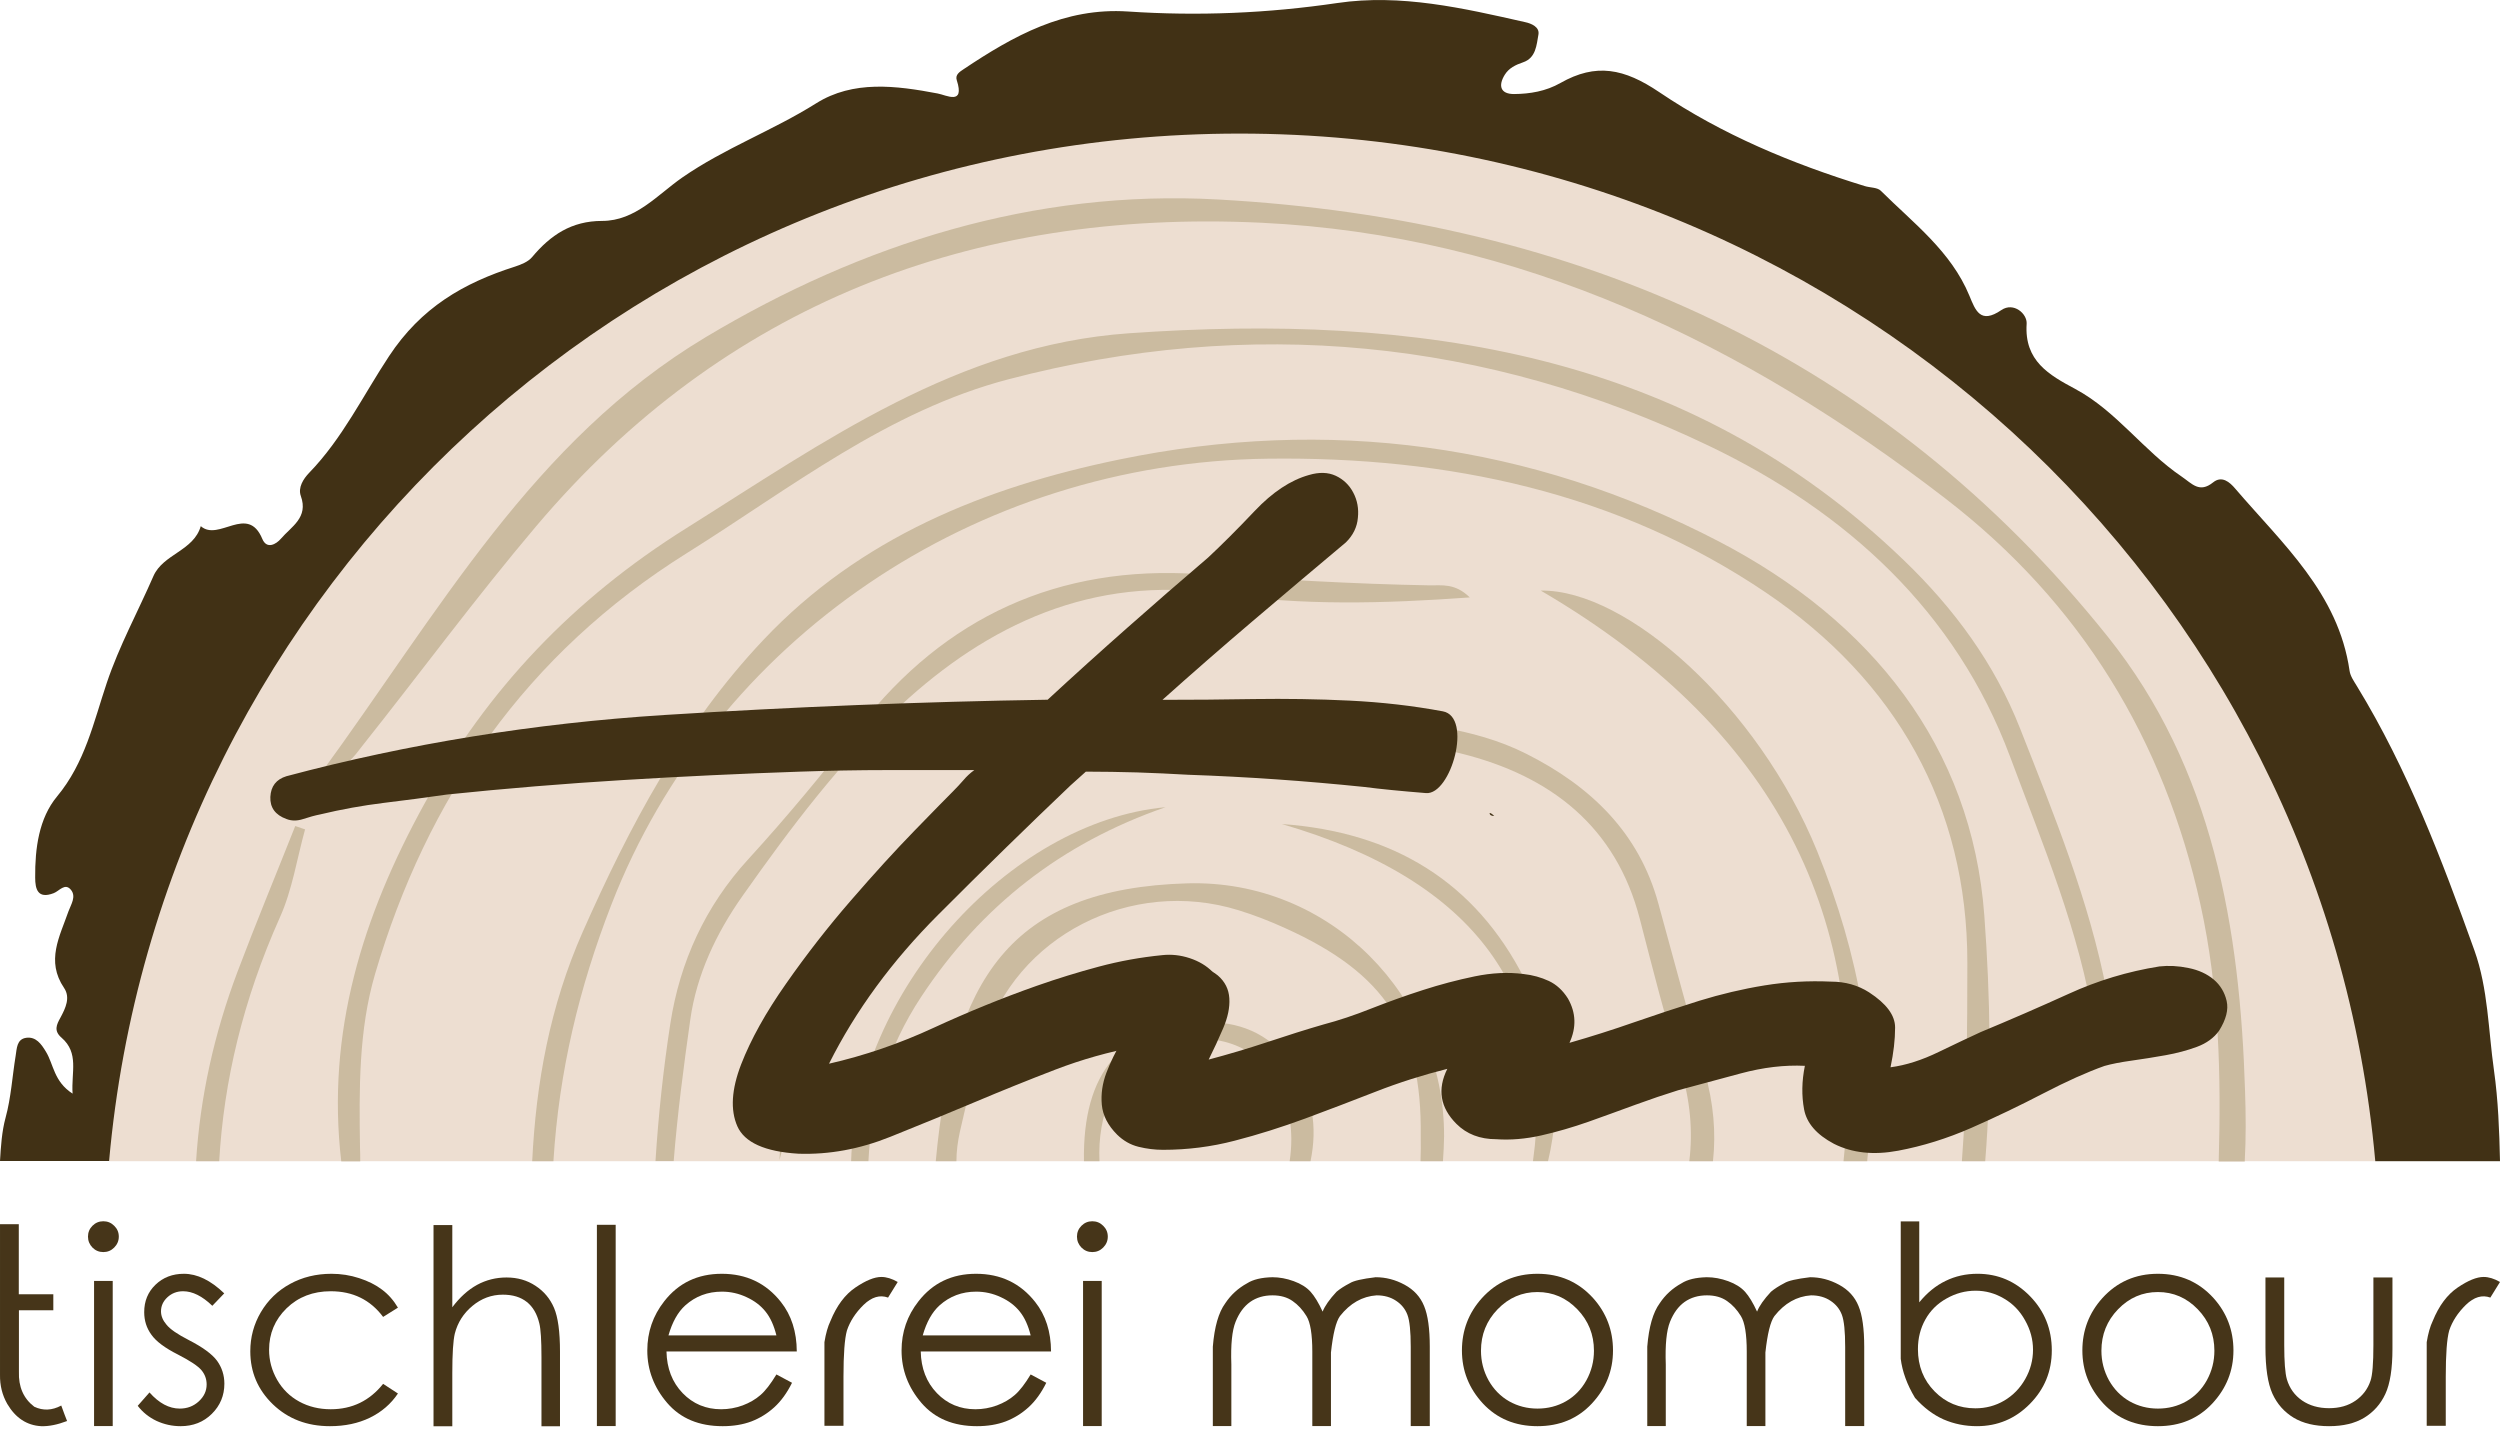 <svg width="512" height="293" viewBox="0 0 512 293" fill="none" xmlns="http://www.w3.org/2000/svg">
<g clip-path="url(#clip0_1946_23)">
<path d="M496.99 278.452V274.876C497.279 273.088 497.695 271.634 498.236 270.514C499.501 267.408 501.199 265.132 503.33 263.687C505.461 262.242 507.231 261.52 508.64 261.52C509.688 261.52 510.808 261.863 512 262.549L510.022 265.746C508.342 265.132 506.671 265.629 505.01 267.236C503.366 268.844 502.228 270.596 501.596 272.492C501.126 274.172 500.892 277.324 500.892 281.947V291.999H496.99V278.452Z" fill="#463519"/>
<path d="M463.965 261.629H467.812V275.5C467.812 278.896 467.993 281.226 468.354 282.49C468.896 284.315 469.934 285.759 471.47 286.825C473.005 287.873 474.847 288.397 476.996 288.397C479.128 288.397 480.934 287.882 482.415 286.852C483.896 285.823 484.917 284.468 485.476 282.788C485.874 281.65 486.072 279.221 486.072 275.5V261.629H489.974V276.232C489.974 280.332 489.486 283.42 488.511 285.498C487.554 287.557 486.118 289.173 484.203 290.347C482.289 291.503 479.886 292.081 476.996 292.081C474.088 292.081 471.668 291.503 469.736 290.347C467.803 289.173 466.358 287.539 465.401 285.443C464.443 283.33 463.965 280.16 463.965 275.934V261.629Z" fill="#463519"/>
<path d="M441.939 260.871C446.508 260.871 450.301 262.524 453.318 265.829C456.045 268.863 457.409 272.449 457.409 276.585C457.409 280.721 455.964 284.342 453.074 287.449C450.184 290.538 446.472 292.082 441.939 292.082C437.387 292.082 433.666 290.538 430.776 287.449C427.905 284.342 426.469 280.721 426.469 276.585C426.469 272.467 427.832 268.891 430.56 265.856C433.576 262.533 437.369 260.871 441.939 260.871ZM441.939 264.61C438.778 264.61 436.06 265.784 433.784 268.132C431.508 270.48 430.37 273.316 430.37 276.639C430.37 278.788 430.885 280.802 431.914 282.681C432.962 284.541 434.371 285.977 436.141 286.988C437.911 287.982 439.844 288.479 441.939 288.479C444.07 288.479 446.012 287.982 447.764 286.988C449.534 285.977 450.933 284.541 451.963 282.681C452.993 280.802 453.507 278.788 453.507 276.639C453.507 273.316 452.369 270.48 450.094 268.132C447.818 265.784 445.1 264.61 441.939 264.61Z" fill="#463519"/>
<path d="M392.196 286.282C390.57 283.573 389.595 280.909 389.27 278.29C389.27 259.488 389.27 250.105 389.27 250.141H393.063V266.721C394.67 264.753 396.467 263.29 398.454 262.332C400.441 261.357 402.617 260.869 404.983 260.869C409.174 260.869 412.759 262.396 415.739 265.448C418.719 268.501 420.209 272.203 420.209 276.556C420.209 280.837 418.71 284.494 415.712 287.529C412.714 290.563 409.101 292.08 404.875 292.08C402.455 292.08 400.179 291.62 398.048 290.699C395.934 289.759 393.984 288.287 392.196 286.282ZM404.55 288.423C406.699 288.423 408.668 287.899 410.456 286.851C412.262 285.786 413.698 284.314 414.764 282.435C415.829 280.557 416.362 278.552 416.362 276.421C416.362 274.325 415.82 272.321 414.737 270.406C413.671 268.473 412.226 266.983 410.402 265.936C408.596 264.87 406.663 264.337 404.604 264.337C402.509 264.337 400.522 264.87 398.644 265.936C396.765 266.983 395.32 268.419 394.309 270.244C393.297 272.05 392.792 274.073 392.792 276.312C392.792 279.762 393.929 282.643 396.205 284.955C398.481 287.267 401.263 288.423 404.55 288.423Z" fill="#463519"/>
<path d="M337.36 280.539V275.798C337.685 271.752 338.534 268.79 339.907 266.911C341.045 265.196 342.535 263.832 344.377 262.82C345.588 262.044 347.312 261.628 349.552 261.574C350.997 261.574 352.46 261.845 353.941 262.387C355.422 262.929 356.569 263.651 357.382 264.554C358.195 265.458 359.016 266.812 359.847 268.618C360.299 267.462 361.247 266.108 362.692 264.554C363.396 263.958 364.309 263.371 365.428 262.793C366.187 262.306 367.948 261.899 370.711 261.574C372.771 261.574 374.748 262.089 376.645 263.119C378.541 264.148 379.869 265.602 380.627 267.48C381.404 269.341 381.792 272.122 381.792 275.825V292.054H377.891V275.825C377.891 272.646 377.665 270.461 377.214 269.269C376.762 268.076 375.986 267.119 374.884 266.397C373.782 265.656 372.454 265.286 370.901 265.286C367.975 265.485 365.474 266.902 363.396 269.539C362.584 270.659 361.97 273.143 361.554 276.99V292.054H357.734V276.827C357.734 273.251 357.337 270.822 356.542 269.539C355.747 268.239 354.799 267.21 353.697 266.451C352.595 265.674 351.223 265.286 349.579 265.286C347.809 265.286 346.283 265.737 345 266.641C343.736 267.544 342.743 268.898 342.02 270.704C341.298 272.493 341.009 275.41 341.153 279.455V292.054H337.36V280.539Z" fill="#463519"/>
<path d="M314.873 260.871C319.443 260.871 323.236 262.524 326.252 265.829C328.98 268.863 330.343 272.449 330.343 276.585C330.343 280.721 328.898 284.342 326.008 287.449C323.118 290.538 319.407 292.082 314.873 292.082C310.322 292.082 306.601 290.538 303.711 287.449C300.839 284.342 299.403 280.721 299.403 276.585C299.403 272.467 300.767 268.891 303.494 265.856C306.511 262.533 310.304 260.871 314.873 260.871ZM314.873 264.61C311.712 264.61 308.994 265.784 306.718 268.132C304.443 270.48 303.305 273.316 303.305 276.639C303.305 278.788 303.819 280.802 304.849 282.681C305.897 284.541 307.305 285.977 309.075 286.988C310.845 287.982 312.778 288.479 314.873 288.479C317.005 288.479 318.946 287.982 320.698 286.988C322.468 285.977 323.868 284.541 324.898 282.681C325.927 280.802 326.442 278.788 326.442 276.639C326.442 273.316 325.304 270.48 323.028 268.132C320.752 265.784 318.034 264.61 314.873 264.61Z" fill="#463519"/>
<path d="M248.388 280.539V275.798C248.713 271.752 249.562 268.79 250.934 266.911C252.072 265.196 253.562 263.832 255.405 262.82C256.615 262.044 258.34 261.628 260.579 261.574C262.024 261.574 263.487 261.845 264.968 262.387C266.45 262.929 267.596 263.651 268.409 264.554C269.222 265.458 270.044 266.812 270.875 268.618C271.326 267.462 272.274 266.108 273.719 264.554C274.424 263.958 275.336 263.371 276.456 262.793C277.214 262.306 278.975 261.899 281.739 261.574C283.798 261.574 285.776 262.089 287.672 263.119C289.569 264.148 290.896 265.602 291.655 267.48C292.431 269.341 292.82 272.122 292.82 275.825V292.054H288.918V275.825C288.918 272.646 288.693 270.461 288.241 269.269C287.79 268.076 287.013 267.119 285.911 266.397C284.809 265.656 283.482 265.286 281.928 265.286C279.002 265.485 276.501 266.902 274.424 269.539C273.611 270.659 272.997 273.143 272.581 276.99V292.054H268.761V276.827C268.761 273.251 268.364 270.822 267.569 269.539C266.775 268.239 265.826 267.21 264.725 266.451C263.623 265.674 262.25 265.286 260.607 265.286C258.836 265.286 257.31 265.737 256.028 266.641C254.764 267.544 253.77 268.898 253.048 270.704C252.325 272.493 252.036 275.41 252.181 279.455V292.054H248.388V280.539Z" fill="#463519"/>
<path d="M223.706 250.113C224.573 250.113 225.314 250.42 225.928 251.034C226.56 251.649 226.876 252.389 226.876 253.256C226.876 254.123 226.56 254.873 225.928 255.505C225.314 256.119 224.573 256.426 223.706 256.426C222.839 256.426 222.099 256.119 221.485 255.505C220.871 254.873 220.563 254.123 220.563 253.256C220.563 252.389 220.871 251.649 221.485 251.034C222.099 250.42 222.839 250.113 223.706 250.113ZM221.81 262.332H225.63V292.053H221.81V262.332Z" fill="#463519"/>
<path d="M211.081 281.489L214.278 283.195C213.249 285.273 212.038 286.943 210.648 288.208C209.257 289.472 207.695 290.438 205.961 291.107C204.227 291.757 202.267 292.082 200.082 292.082C195.241 292.082 191.457 290.501 188.73 287.341C186.002 284.162 184.639 280.577 184.639 276.585C184.639 272.81 185.795 269.45 188.107 266.506C191.033 262.75 194.961 260.871 199.892 260.871C204.931 260.871 208.968 262.795 212.002 266.642C214.152 269.351 215.235 272.729 215.253 276.775H188.567C188.639 280.242 189.741 283.087 191.872 285.309C194.004 287.512 196.632 288.614 199.756 288.614C201.274 288.614 202.746 288.352 204.173 287.828C205.599 287.286 206.81 286.582 207.803 285.715C208.814 284.848 209.907 283.439 211.081 281.489ZM211.081 273.496C210.575 271.455 209.835 269.83 208.86 268.62C207.884 267.391 206.593 266.407 204.985 265.667C203.378 264.908 201.689 264.529 199.919 264.529C197.011 264.529 194.509 265.468 192.414 267.346C190.897 268.719 189.75 270.769 188.974 273.496H211.081Z" fill="#463519"/>
<path d="M168.844 278.452V274.876C169.133 273.088 169.548 271.634 170.09 270.514C171.354 267.408 173.052 265.132 175.183 263.687C177.315 262.242 179.085 261.52 180.494 261.52C181.541 261.52 182.661 261.863 183.853 262.549L181.875 265.746C180.196 265.132 178.525 265.629 176.863 267.236C175.22 268.844 174.082 270.596 173.45 272.492C172.98 274.172 172.745 277.324 172.745 281.947V291.999H168.844V278.452Z" fill="#463519"/>
<path d="M159.009 281.489L162.206 283.195C161.176 285.273 159.966 286.943 158.575 288.208C157.185 289.472 155.622 290.438 153.888 291.107C152.154 291.757 150.195 292.082 148.009 292.082C143.169 292.082 139.385 290.501 136.657 287.341C133.93 284.162 132.566 280.577 132.566 276.585C132.566 272.81 133.722 269.45 136.034 266.506C138.96 262.75 142.889 260.871 147.82 260.871C152.859 260.871 156.896 262.795 159.93 266.642C162.079 269.351 163.163 272.729 163.181 276.775H136.495C136.567 280.242 137.669 283.087 139.8 285.309C141.931 287.512 144.559 288.614 147.684 288.614C149.201 288.614 150.673 288.352 152.1 287.828C153.527 287.286 154.737 286.582 155.731 285.715C156.742 284.848 157.835 283.439 159.009 281.489ZM159.009 273.496C158.503 271.455 157.763 269.83 156.787 268.62C155.812 267.391 154.521 266.407 152.913 265.667C151.306 264.908 149.617 264.529 147.847 264.529C144.939 264.529 142.437 265.468 140.342 267.346C138.825 268.719 137.678 270.769 136.901 273.496H159.009Z" fill="#463519"/>
<path d="M122.244 250.844H126.091V292.052H122.244V250.844Z" fill="#463519"/>
<path d="M88.785 250.898H92.632V267.723C94.168 265.682 95.856 264.156 97.699 263.144C99.559 262.133 101.573 261.627 103.74 261.627C105.98 261.627 107.958 262.196 109.674 263.334C111.39 264.454 112.654 265.962 113.467 267.858C114.279 269.755 114.686 272.744 114.686 276.826V292.106H110.893V277.937C110.893 274.505 110.748 272.211 110.459 271.055C109.99 269.087 109.132 267.615 107.886 266.639C106.639 265.646 105.005 265.149 102.982 265.149C100.67 265.149 98.593 265.917 96.75 267.452C94.926 268.969 93.725 270.857 93.147 273.114C92.804 274.559 92.632 277.26 92.632 281.215V292.106H88.785V250.898Z" fill="#463519"/>
<path d="M81.496 267.807L78.462 269.703C75.843 266.199 72.267 264.447 67.733 264.447C64.103 264.447 61.086 265.612 58.684 267.942C56.3 270.272 55.108 273.108 55.108 276.449C55.108 278.617 55.659 280.667 56.761 282.599C57.862 284.514 59.37 285.995 61.285 287.043C63.2 288.09 65.349 288.614 67.733 288.614C72.122 288.614 75.698 286.88 78.462 283.412L81.496 285.39C80.069 287.521 78.155 289.174 75.753 290.348C73.368 291.504 70.641 292.082 67.571 292.082C62.892 292.082 59 290.592 55.894 287.612C52.805 284.631 51.261 281.01 51.261 276.747C51.261 273.858 51.983 271.184 53.428 268.728C54.891 266.254 56.878 264.33 59.389 262.957C61.917 261.566 64.753 260.871 67.896 260.871C69.846 260.871 71.734 261.169 73.558 261.765C75.4 262.361 76.963 263.147 78.245 264.122C79.528 265.079 80.611 266.308 81.496 267.807Z" fill="#463519"/>
<path d="M45.924 264.881L43.485 267.428C41.426 265.441 39.431 264.447 37.498 264.447C36.252 264.447 35.186 264.854 34.301 265.667C33.416 266.479 32.973 267.446 32.973 268.565C32.973 269.505 33.344 270.408 34.084 271.275C34.807 272.196 36.333 273.252 38.663 274.445C41.517 275.908 43.449 277.325 44.461 278.698C45.454 280.089 45.951 281.651 45.951 283.385C45.951 285.805 45.093 287.864 43.377 289.562C41.679 291.242 39.548 292.082 36.983 292.082C35.267 292.082 33.624 291.721 32.052 290.998C30.499 290.258 29.216 289.228 28.205 287.91L30.616 285.173C32.567 287.377 34.635 288.479 36.821 288.479C38.338 288.479 39.629 287.991 40.695 287.016C41.779 286.022 42.32 284.866 42.32 283.548C42.32 282.446 41.968 281.471 41.264 280.622C40.559 279.773 38.961 278.707 36.468 277.425C33.777 276.07 31.953 274.706 30.996 273.334C30.02 271.997 29.533 270.462 29.533 268.728C29.533 266.47 30.3 264.601 31.835 263.12C33.389 261.621 35.331 260.871 37.66 260.871C40.388 260.871 43.142 262.208 45.924 264.881Z" fill="#463519"/>
<path d="M21.161 250.113C22.028 250.113 22.769 250.42 23.383 251.034C24.015 251.649 24.331 252.389 24.331 253.256C24.331 254.123 24.015 254.873 23.383 255.505C22.769 256.119 22.028 256.426 21.161 256.426C20.294 256.426 19.554 256.119 18.94 255.505C18.326 254.873 18.019 254.123 18.019 253.256C18.019 252.389 18.326 251.649 18.94 251.034C19.554 250.42 20.294 250.113 21.161 250.113ZM19.265 262.332H23.085V292.053H19.265V262.332Z" fill="#463519"/>
<path d="M12.546 287.855C10.667 288.867 8.825 288.948 7.019 288.099C4.815 286.419 3.768 284.026 3.876 280.919V268.348H10.92V265.07H3.849V250.711H0.002V281.57C-0.034 283.737 0.462 285.724 1.492 287.53C3.19 290.402 5.502 291.919 8.428 292.082C9.981 292.136 11.751 291.783 13.738 291.025C13.431 290.266 13.033 289.21 12.546 287.855Z" fill="#463519"/>
<path d="M22.32 237.816C22.32 120.063 125.393 25.23 253.873 25.23C382.353 25.23 486.478 120.063 486.478 237.816" fill="#EDDED1"/>
<path d="M159.628 237.586C160.337 220.865 165.597 205.677 176.025 192.273C170.788 207.416 163.607 221.94 159.628 237.586Z" fill="#CBBBA0"/>
<path d="M125.21 185.274C146.249 131.018 199.649 94.695 259.59 93.941C296.57 93.46 331.331 100.871 361.633 121.343C388.23 139.321 402.958 165.054 402.913 197.237C402.913 210.732 402.821 224.342 401.792 237.814H406.572C407.921 221.116 407.624 204.259 406.389 187.493C403.827 152.885 383.222 127.13 352.074 110.913C313.539 90.853 272.008 85.249 229.151 94.124C201.57 99.819 176.071 110.158 156.335 131.064C139.777 148.585 128.891 169.308 119.378 190.764C112.586 206.112 109.773 221.871 108.995 237.814H113.34C114.484 219.378 118.623 202.223 125.21 185.274Z" fill="#CBBBA0"/>
<path d="M57.333 187.859C59.872 182.21 60.809 175.874 62.479 169.858C61.816 169.629 61.152 169.401 60.466 169.172C56.533 179.099 52.439 188.957 48.666 198.953C43.84 211.739 40.981 224.686 40.158 237.815H44.892C45.83 221.438 49.763 204.786 57.333 187.859Z" fill="#CBBBA0"/>
<path d="M73.731 235.115C73.548 223.129 73.434 210.984 76.819 199.456C87.407 163.43 107.715 133.9 140.647 113.292C161.847 100.025 181.812 84.128 206.625 77.655C256 64.731 304.392 69.42 350.039 91.333C378.168 104.828 400.558 125.186 411.672 154.99C418.396 173.037 425.943 190.832 428.916 209.977C429.236 212.013 429.579 214.209 432.232 215.833C433.398 211.144 432.232 207.164 431.477 203.184C427.887 184.473 420.66 166.861 413.708 149.18C408.516 135.959 400.26 124.705 389.923 114.755C345.511 71.959 290.053 64.114 231.187 68.254C196.128 70.724 168.731 90.51 140.464 108.237C117.48 122.647 99.848 141.106 86.904 164.642C74.166 187.79 66.825 211.556 69.889 237.837H73.777C73.777 236.899 73.777 236.007 73.731 235.115Z" fill="#CBBBA0"/>
<path d="M349.17 219.721C345.923 208.17 342.79 196.596 339.634 185.045C335.677 170.566 325.844 161.028 312.488 154.326C301.465 148.791 289.298 148.196 277.429 146.366C251.221 142.34 225.813 143.301 202.715 158.146C194.07 163.704 187.118 170.612 182.818 179.853C183.985 179.51 184.808 178.846 185.494 178.069C204.224 157.025 228.168 147.738 256.526 148.562C270.934 148.974 285.227 150.849 299.155 154.303C317.679 158.901 330.943 169.354 335.815 188.133C338.467 198.38 341.075 208.65 344.162 218.783C346.174 225.348 346.723 231.684 345.969 237.814H350.817C351.457 231.958 350.931 225.92 349.17 219.721Z" fill="#CBBBA0"/>
<path d="M141.378 208.767C142.659 199.686 146.638 191.177 152.081 183.469C161.824 169.653 172.115 155.929 184.419 144.515C202.28 127.955 223.708 117.753 250.008 121.619C266.588 124.044 283.306 123.632 301.007 122.351C297.965 119.355 295.221 119.926 292.797 119.881C276.994 119.606 261.26 118.623 245.48 117.571C216.756 115.649 193.475 126.4 176.048 148.77C168.776 158.102 161.252 167.206 153.248 175.966C144.466 185.55 139.252 196.918 137.285 209.636C135.844 218.991 134.838 228.392 134.243 237.793H137.971C138.748 228.118 140.006 218.419 141.378 208.767Z" fill="#CBBBA0"/>
<path d="M196.585 231.778C197.957 225.533 199.627 219.357 201.479 213.227C207.929 191.726 231.598 179.581 253.667 186.42C256.938 187.426 260.139 188.684 263.25 190.102C283.718 199.343 291.219 210.871 290.967 232.601C291.013 234.408 290.967 236.124 290.922 237.816H295.518C295.633 236.169 295.724 234.5 295.747 232.784C295.884 204.124 272.466 180.084 243.17 180.907C206.694 181.959 195.076 200.738 191.646 237.816H195.876C195.876 235.78 196.151 233.768 196.585 231.778Z" fill="#CBBBA0"/>
<path d="M372.154 174.319C360.101 144.676 333.161 120.659 315.552 120.956C366.802 150.92 382.696 191.246 377.551 237.816H382.399C384.64 216.887 380.821 195.637 372.154 174.319Z" fill="#CBBBA0"/>
<path d="M188.718 204.056C200.931 185.597 217.351 172.697 238.711 165.309C206.442 168.328 175.317 203.484 174.311 237.794H177.855C178.427 226.152 181.56 214.875 188.718 204.056Z" fill="#CBBBA0"/>
<path d="M312.236 200.51C302.173 180.679 285.433 170.386 262.518 168.762C302.448 180.381 318.731 203.666 313.951 237.794H317.038C319.966 225.488 318.639 213.09 312.236 200.51Z" fill="#CBBBA0"/>
<path d="M227.665 223.978C230.981 216.361 241.89 211.512 249.94 213.159C258.79 214.966 264.347 222.652 264.462 233.219C264.462 234.797 264.347 236.33 264.119 237.817H268.395C269.836 230.863 268.967 223.933 264.073 217.391C259.774 211.65 253.622 209.019 246.143 209.385C229.746 210.209 221.696 219.518 221.993 237.817H225.172C224.966 233.196 225.652 228.576 227.665 223.978Z" fill="#CBBBA0"/>
<path d="M459.789 223.498C458.76 190.103 453.249 157.371 431.683 130.403C385.761 72.991 323.259 44.925 249.437 40.854C211.794 38.772 176.529 49.912 144.558 69.034C109.133 90.237 89.946 125.257 65.544 158.606C71.147 157.439 72.519 154.855 74.189 152.773C86.103 137.791 97.447 122.375 109.819 107.758C148.171 62.401 199.01 42.821 258.196 45.611C311.276 48.128 357.266 70.406 398.408 102.086C426.24 123.518 443.232 151.561 450.665 185.299C454.507 202.729 454.895 220.25 454.392 237.862H459.721C459.995 233.013 459.95 228.255 459.789 223.498Z" fill="#CBBBA0"/>
<path d="M253.85 27.358C375.813 27.358 475.935 119.857 486.455 237.815H512C511.863 231.571 511.634 225.349 510.765 219.196C509.599 210.985 509.576 202.522 506.763 194.653C500.085 176.034 493.087 157.53 482.704 140.535C482.11 139.551 481.355 138.499 481.195 137.401C478.908 121.481 467.428 111.349 457.777 100.072C456.633 98.722 455.032 97.35 453.249 98.791C450.436 101.055 448.949 99.066 446.799 97.602C438.955 92.295 433.467 84.198 425.028 79.669C419.653 76.787 414.554 73.928 415.057 66.311C415.194 64.252 412.381 61.805 409.888 63.497C405.566 66.448 404.582 63.589 403.325 60.547C399.574 51.466 391.867 45.702 385.189 39.069C384.48 38.36 382.994 38.451 381.896 38.108C367.031 33.533 352.715 27.586 339.816 18.872C332.635 14.022 326.872 12.856 319.577 16.996C316.604 18.689 313.334 19.238 310.063 19.26C307.296 19.26 306.793 17.568 308.165 15.326C309.011 13.954 310.361 13.29 311.916 12.764C314.569 11.872 314.683 9.219 315.072 7.069C315.346 5.536 313.631 4.804 312.327 4.53C299.681 1.671 286.874 -1.303 273.884 0.619C259.613 2.723 245.366 3.318 231.027 2.357C218.037 1.488 207.563 7.343 197.363 14.16C196.54 14.709 195.579 15.303 195.945 16.424C197.637 21.639 193.795 19.466 192.034 19.146C183.504 17.522 174.722 16.401 167.152 21.159C158.279 26.74 148.377 30.354 139.709 36.37C134.655 39.892 130.15 45.245 123.312 45.245C117.046 45.245 112.746 48.149 108.973 52.655C108.172 53.616 106.731 54.188 105.474 54.6C94.908 57.962 86.24 62.994 79.677 72.944C74.394 80.927 70.14 89.802 63.325 96.824C62.113 98.082 60.993 99.866 61.61 101.582C63.211 106.019 59.643 107.849 57.517 110.342C56.556 111.463 54.635 112.561 53.72 110.365C50.724 103.16 44.801 111.005 41.119 107.757C39.656 112.835 33.412 113.453 31.422 117.982C28.244 125.278 24.402 132.301 21.863 139.872C19.165 147.9 17.427 156.203 11.686 163.111C7.959 167.594 7.158 173.77 7.204 179.717C7.204 182.096 7.73 184.177 11 182.919C12.144 182.485 13.31 180.723 14.545 182.256C15.643 183.628 14.545 185.229 14.019 186.648C12.235 191.794 9.354 196.781 13.127 202.339C14.454 204.306 13.424 206.479 12.372 208.423C11.595 209.841 10.954 211.099 12.601 212.517C16.237 215.674 14.568 219.585 14.865 223.977C11 221.484 11 217.984 9.399 215.377C8.462 213.821 7.364 212.266 5.374 212.54C3.408 212.815 3.453 214.736 3.202 216.246C2.516 220.454 2.264 224.8 1.143 228.895C0.366 231.754 0.183 234.773 0 237.77H22.343C32.863 119.857 131.888 27.358 253.85 27.358Z" fill="#413115"/>
<path d="M275.645 111.073C269.173 116.494 262.815 121.869 256.549 127.199C250.282 132.528 244.131 137.904 238.07 143.325C244.131 143.325 250.374 143.279 256.846 143.165C263.318 143.073 269.836 143.165 276.399 143.485C282.963 143.805 289.343 144.537 295.495 145.681C301.647 146.824 297.165 162.858 292.042 162.424C286.919 162.012 282.711 161.6 279.372 161.166C273.312 160.548 267.32 160.022 261.374 159.61C255.428 159.199 249.413 158.879 243.376 158.673C239.831 158.467 236.332 158.307 232.879 158.192C229.426 158.101 225.949 158.032 222.382 158.032L219.249 160.846C210.696 168.989 201.662 177.795 192.171 187.31C182.681 196.803 175.225 206.981 169.782 217.846C177.078 216.176 184.236 213.729 191.234 210.481C198.232 207.256 205.275 204.374 212.365 201.88C216.527 200.417 220.758 199.113 225.035 197.969C229.311 196.825 233.634 196.048 238.024 195.613C239.9 195.407 241.775 195.613 243.65 196.231C245.526 196.848 247.104 197.786 248.339 199.044C249.596 200.302 250.374 201.812 250.694 203.573C251.014 205.357 250.42 207.279 248.979 209.36C247.309 211.67 244.794 212.905 241.478 213.111C238.139 213.317 235.212 213.729 232.719 214.369C227.093 215.421 221.558 216.977 216.138 219.058C210.718 221.14 205.275 223.336 199.855 225.623C194.435 227.91 188.581 230.312 182.315 232.828C176.048 235.344 169.805 236.488 163.539 236.282C156.655 235.87 152.47 233.972 151.006 230.655C149.543 227.316 149.817 223.084 151.784 217.983C153.774 212.86 156.838 207.347 161.023 201.4C165.185 195.453 169.622 189.758 174.333 184.337C179.021 178.916 183.367 174.158 187.323 170.086C191.279 166.015 193.887 163.362 195.144 162.104C195.968 161.28 196.699 160.48 197.34 159.748C197.957 159.016 198.689 158.33 199.535 157.712H181.697C175.843 157.712 169.897 157.826 163.859 158.032C151.761 158.444 139.709 159.016 127.703 159.748C115.696 160.48 103.644 161.463 91.546 162.721C87.155 163.339 82.833 163.934 78.556 164.437C74.28 164.963 69.957 165.741 65.566 166.793C64.514 166.999 63.371 167.319 62.113 167.731C60.855 168.142 59.712 168.142 58.66 167.731C56.373 166.907 55.275 165.375 55.367 163.202C55.481 161.006 56.579 159.61 58.66 158.97C83.702 152.291 109.476 148.128 135.981 146.435C162.487 144.766 188.672 143.713 214.56 143.302C219.98 138.292 225.401 133.398 230.843 128.594C236.264 123.791 241.798 118.987 247.424 114.184C250.122 111.668 253.324 108.488 256.96 104.646C260.619 100.78 264.324 98.333 268.075 97.281C270.156 96.663 271.986 96.709 273.563 97.441C275.119 98.173 276.331 99.316 277.154 100.895C277.977 102.45 278.297 104.188 278.092 106.064C277.932 107.94 277.108 109.632 275.645 111.073ZM306.015 167.113C305.604 166.701 305.283 166.495 305.077 166.495C305.077 166.907 305.398 167.113 306.015 167.113Z" fill="#413115"/>
<path d="M242.21 197.582C245.549 197.788 247.95 198.52 249.414 199.778C250.877 201.036 251.655 202.591 251.769 204.467C251.884 206.343 251.449 208.378 250.511 210.574C249.574 212.77 248.59 214.897 247.538 217.002C251.495 215.949 255.52 214.76 259.591 213.41C263.661 212.061 267.458 210.849 271.025 209.819C274.158 208.996 277.452 207.898 280.882 206.526C284.335 205.176 287.811 203.918 291.379 202.774C294.924 201.631 298.469 200.693 302.013 199.961C305.558 199.229 308.897 199.069 312.03 199.481C313.905 199.686 315.621 200.167 317.199 200.899C318.754 201.631 320.057 202.82 321.109 204.49C322.779 207.418 322.87 210.437 321.429 213.571C325.82 212.312 330.234 210.917 334.739 209.339C339.222 207.784 343.658 206.32 348.049 204.947C352.44 203.598 356.854 202.546 361.359 201.814C365.842 201.082 370.393 200.83 374.967 201.036C377.894 201.036 380.501 201.768 382.788 203.232C386.333 205.542 388.117 207.921 388.117 210.437C388.117 212.953 387.796 215.652 387.179 218.58C390.312 218.168 393.605 217.116 397.036 215.446C400.489 213.776 403.348 212.427 405.634 211.375C411.695 208.859 417.687 206.251 423.633 203.552C429.579 200.83 435.776 198.954 442.248 197.925C444.124 197.719 446.113 197.811 448.194 198.245C450.276 198.657 451.991 199.458 453.363 200.601C454.712 201.745 455.604 203.209 456.016 204.993C456.427 206.777 455.901 208.813 454.461 211.1C453.409 212.564 451.899 213.662 449.933 214.394C447.943 215.126 445.816 215.698 443.506 216.109C441.196 216.521 438.909 216.887 436.623 217.207C434.313 217.528 432.437 217.894 430.997 218.305C427.452 219.563 423.267 221.439 418.464 223.932C413.662 226.425 408.768 228.781 403.759 230.977C398.751 233.173 393.742 234.728 388.734 235.666C383.726 236.604 379.335 236.147 375.584 234.248C372.039 232.372 370.004 230.016 369.478 227.203C368.952 224.39 368.998 221.416 369.638 218.282C365.453 218.077 361.085 218.603 356.488 219.838C351.891 221.096 347.615 222.24 343.658 223.292C340.937 224.138 338.033 225.122 334.899 226.265C331.766 227.409 328.588 228.575 325.363 229.719C322.115 230.863 318.891 231.801 315.666 232.533C312.419 233.265 309.354 233.516 306.427 233.31C303.088 233.31 300.367 232.258 298.286 230.177C294.947 226.837 294.329 223.086 296.41 218.9C291.402 220.158 286.485 221.713 281.705 223.589C276.903 225.465 272.1 227.295 267.298 229.079C262.495 230.84 257.692 232.372 252.89 233.608C248.087 234.866 243.193 235.483 238.185 235.483C236.515 235.483 234.846 235.277 233.176 234.866C231.507 234.454 230.043 233.608 228.785 232.372C226.91 230.497 225.858 228.461 225.652 226.265C225.447 224.069 225.767 221.874 226.59 219.701C227.436 217.505 228.465 215.378 229.723 213.273C230.981 211.192 232.216 209.202 233.474 207.326C233.268 205.039 233.954 202.843 235.509 200.761C237.041 198.634 239.283 197.582 242.21 197.582Z" fill="#413115"/>
</g>
<defs>
<clipPath id="clip0_1946_23">
<rect width="512" height="292.16" fill="white"/>
</clipPath>
</defs>
</svg>
